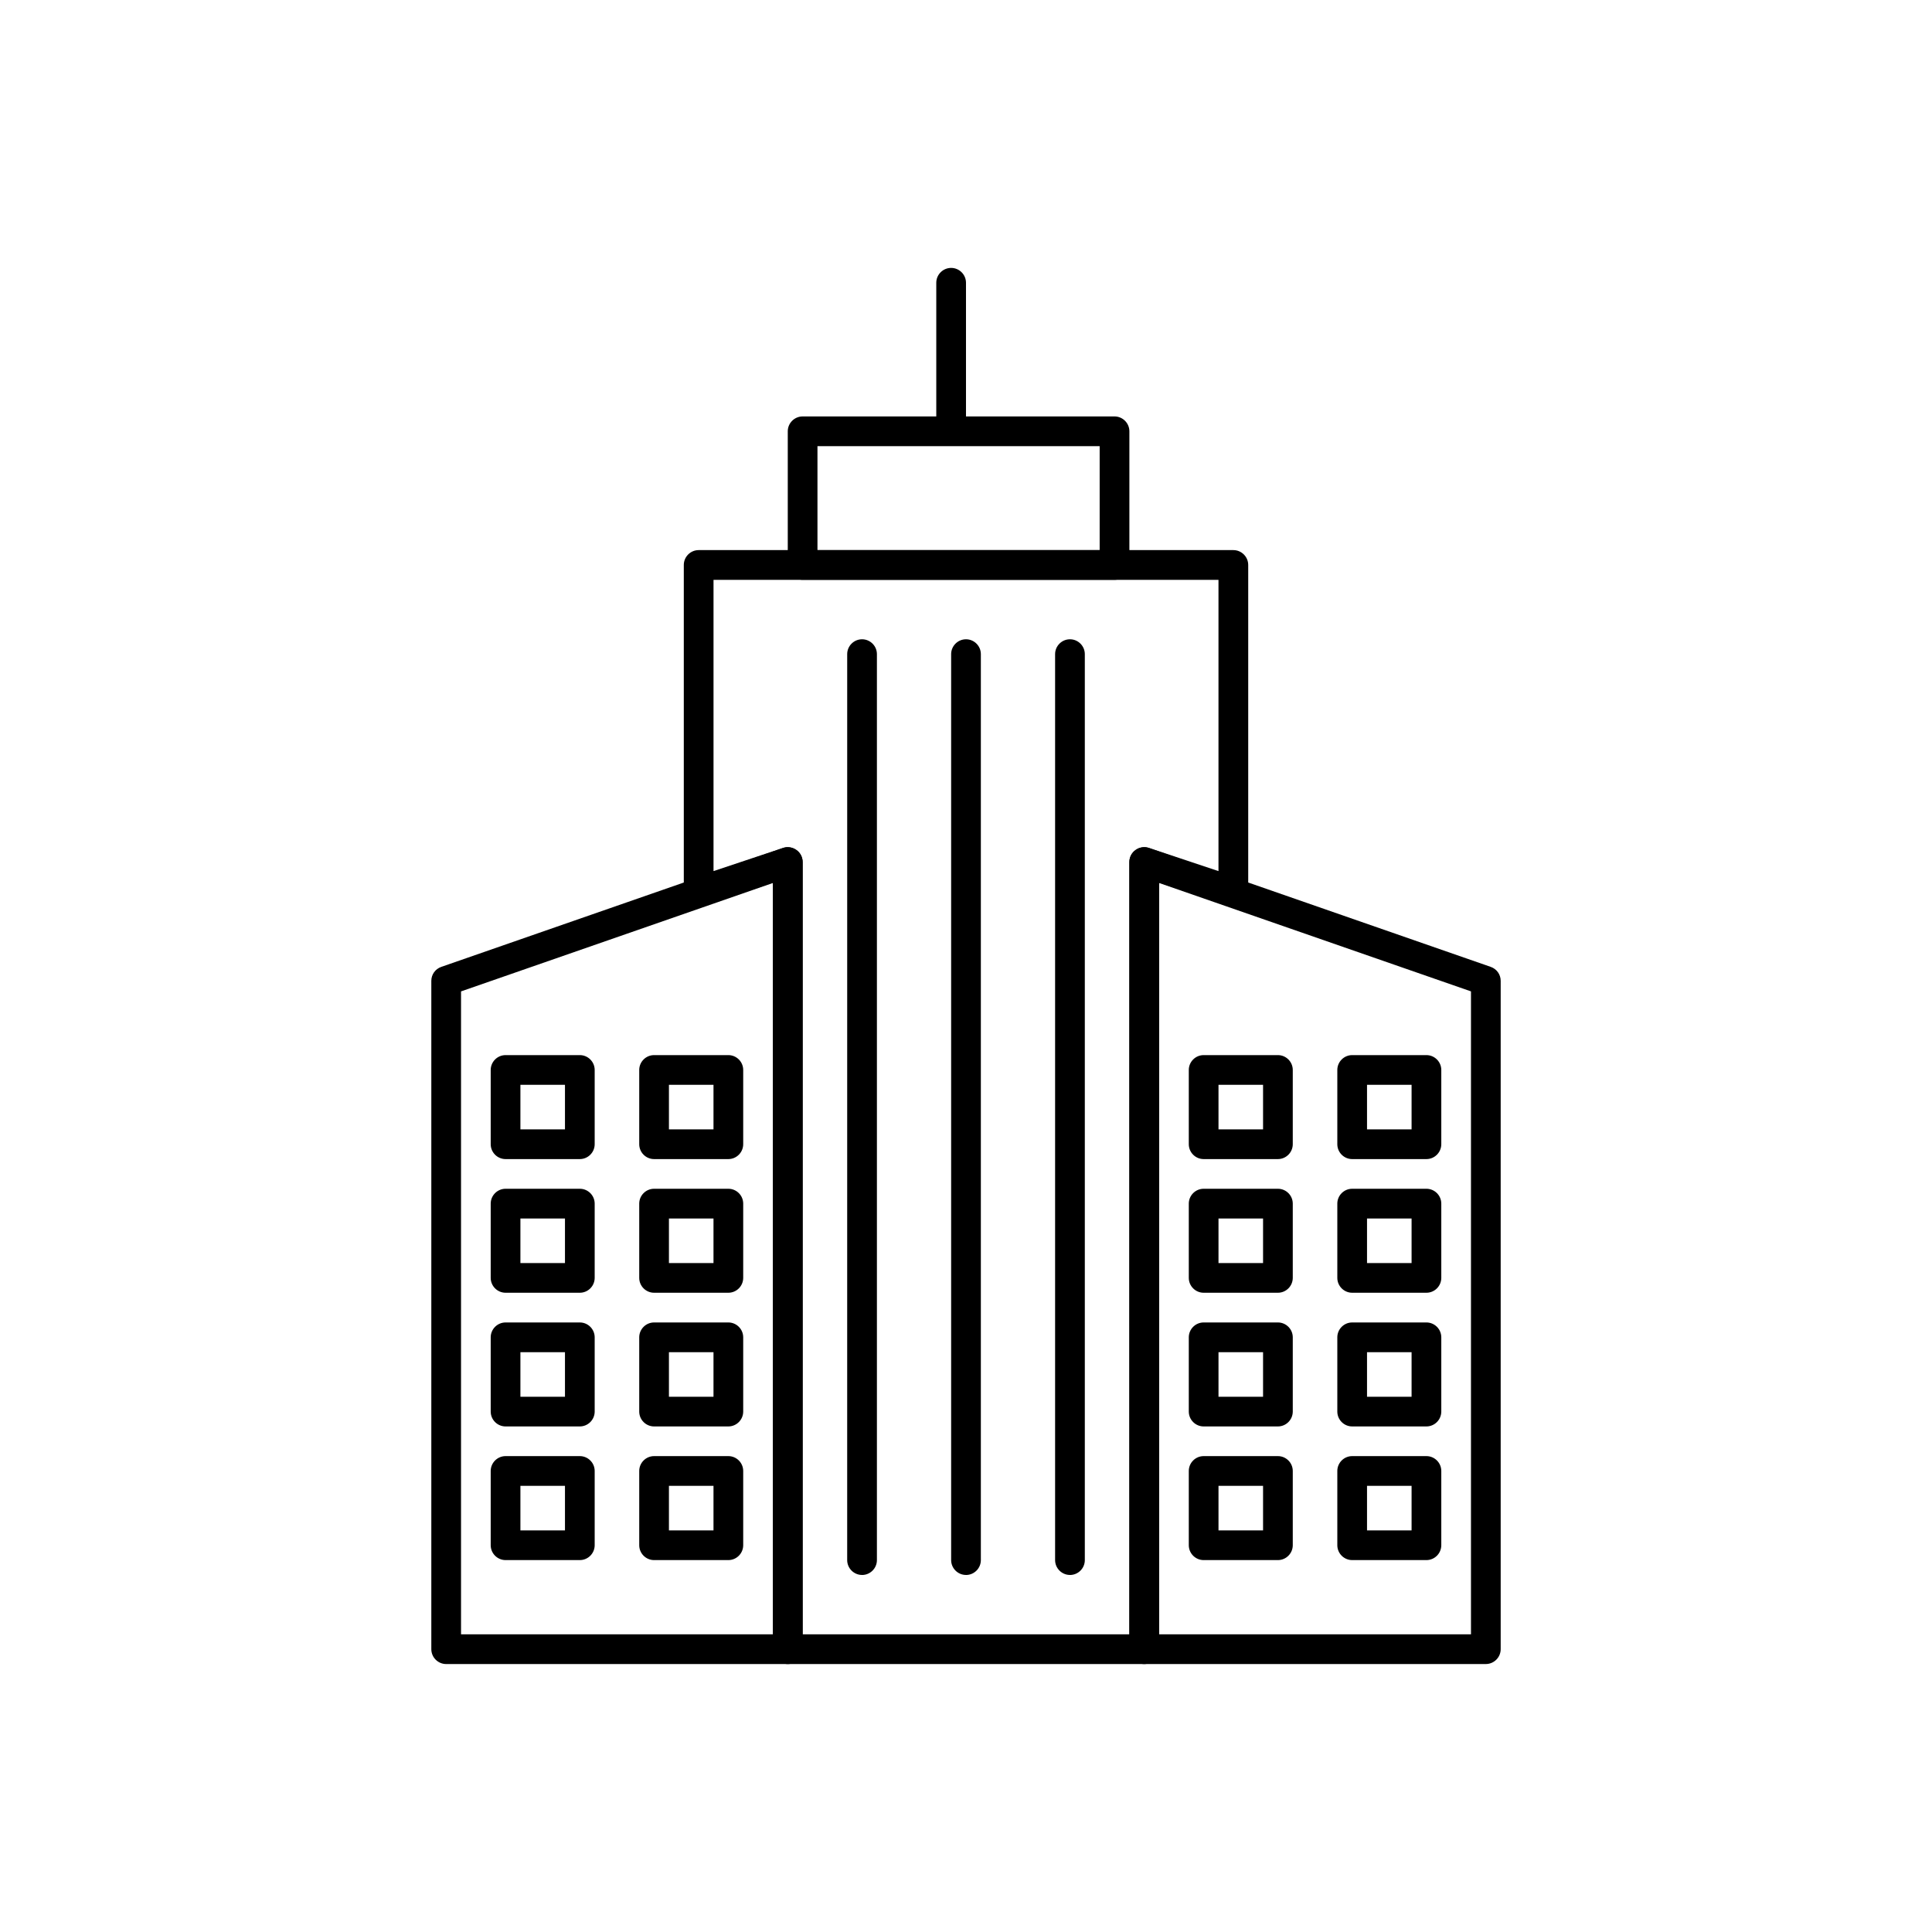 <?xml version="1.0" encoding="UTF-8"?>
<!-- Uploaded to: SVG Repo, www.svgrepo.com, Generator: SVG Repo Mixer Tools -->
<svg fill="#000000" width="800px" height="800px" version="1.1" viewBox="144 144 512 512" xmlns="http://www.w3.org/2000/svg">
 <g>
  <path d="m352.77 584.99h-90.527c-2.164 0-3.938-1.77-3.938-3.938v-177.12c0-1.691 1.062-3.148 2.637-3.699l90.527-31.488c1.18-0.434 2.519-0.234 3.582 0.512 1.027 0.707 1.656 1.93 1.656 3.188v208.61c0 2.164-1.773 3.938-3.938 3.938zm-86.59-7.875h82.656v-199.12l-82.656 28.734z"/>
  <path d="m537.76 584.99h-90.527c-2.164 0-3.938-1.77-3.938-3.938v-208.61c0-1.258 0.629-2.481 1.652-3.188 1.023-0.746 2.363-0.945 3.582-0.512l90.527 31.488c1.578 0.551 2.641 2.008 2.641 3.699v177.12c0 2.164-1.773 3.938-3.938 3.938zm-86.59-7.875h82.656v-170.39l-82.656-28.734z"/>
  <path d="m447.23 584.99h-94.465c-2.164 0-3.938-1.77-3.938-3.938l0.004-203.14-18.422 6.141c-1.219 0.395-2.519 0.195-3.543-0.551-1.062-0.75-1.652-1.93-1.652-3.188v-86.594c0-2.164 1.77-3.938 3.938-3.938h141.7c2.164 0 3.938 1.77 3.938 3.938v86.594c0 1.258-0.59 2.441-1.652 3.188-1.023 0.746-2.363 0.945-3.543 0.551l-18.422-6.141v203.14c0 2.164-1.773 3.938-3.938 3.938zm-90.527-7.875h86.594l-0.004-204.67c0-1.258 0.59-2.441 1.652-3.188 1.023-0.746 2.363-0.945 3.543-0.551l18.422 6.141v-77.184h-133.82v77.184l18.422-6.141c1.18-0.395 2.519-0.195 3.543 0.551 1.062 0.75 1.652 1.93 1.652 3.188z"/>
  <path d="m297.66 522.02h-19.68c-2.164 0-3.938-1.77-3.938-3.938v-19.68c0-2.164 1.77-3.938 3.938-3.938h19.68c2.164 0 3.938 1.77 3.938 3.938v19.68c-0.004 2.164-1.773 3.938-3.938 3.938zm-15.746-7.871h11.809v-11.809h-11.809z"/>
  <path d="m297.66 557.44h-19.68c-2.164 0-3.938-1.77-3.938-3.938v-19.68c0-2.164 1.77-3.938 3.938-3.938h19.68c2.164 0 3.938 1.77 3.938 3.938v19.68c-0.004 2.168-1.773 3.938-3.938 3.938zm-15.746-7.871h11.809v-11.809h-11.809z"/>
  <path d="m337.02 557.44h-19.68c-2.164 0-3.938-1.77-3.938-3.938v-19.68c0-2.164 1.77-3.938 3.938-3.938h19.68c2.164 0 3.938 1.77 3.938 3.938v19.68c-0.004 2.168-1.773 3.938-3.938 3.938zm-15.746-7.871h11.809v-11.809h-11.809z"/>
  <path d="m337.02 522.02h-19.68c-2.164 0-3.938-1.77-3.938-3.938v-19.68c0-2.164 1.77-3.938 3.938-3.938h19.68c2.164 0 3.938 1.77 3.938 3.938v19.68c-0.004 2.164-1.773 3.938-3.938 3.938zm-15.746-7.871h11.809v-11.809h-11.809z"/>
  <path d="m297.66 486.59h-19.68c-2.164 0-3.938-1.77-3.938-3.938v-19.68c0-2.164 1.77-3.938 3.938-3.938h19.68c2.164 0 3.938 1.77 3.938 3.938v19.68c-0.004 2.168-1.773 3.938-3.938 3.938zm-15.746-7.871h11.809v-11.809h-11.809z"/>
  <path d="m337.02 486.59h-19.68c-2.164 0-3.938-1.77-3.938-3.938v-19.68c0-2.164 1.77-3.938 3.938-3.938h19.68c2.164 0 3.938 1.77 3.938 3.938v19.68c-0.004 2.168-1.773 3.938-3.938 3.938zm-15.746-7.871h11.809v-11.809h-11.809z"/>
  <path d="m297.66 451.17h-19.68c-2.164 0-3.938-1.77-3.938-3.938v-19.68c0-2.164 1.77-3.938 3.938-3.938h19.68c2.164 0 3.938 1.77 3.938 3.938v19.68c-0.004 2.164-1.773 3.938-3.938 3.938zm-15.746-7.875h11.809v-11.809h-11.809z"/>
  <path d="m337.02 451.17h-19.68c-2.164 0-3.938-1.77-3.938-3.938v-19.68c0-2.164 1.77-3.938 3.938-3.938h19.68c2.164 0 3.938 1.77 3.938 3.938v19.68c-0.004 2.164-1.773 3.938-3.938 3.938zm-15.746-7.875h11.809v-11.809h-11.809z"/>
  <path d="m482.66 522.02h-19.68c-2.164 0-3.938-1.77-3.938-3.938v-19.68c0-2.164 1.77-3.938 3.938-3.938h19.68c2.164 0 3.938 1.77 3.938 3.938v19.68c-0.004 2.164-1.773 3.938-3.938 3.938zm-15.746-7.871h11.809v-11.809h-11.809z"/>
  <path d="m482.66 557.44h-19.68c-2.164 0-3.938-1.77-3.938-3.938v-19.68c0-2.164 1.77-3.938 3.938-3.938h19.68c2.164 0 3.938 1.77 3.938 3.938v19.68c-0.004 2.168-1.773 3.938-3.938 3.938zm-15.746-7.871h11.809v-11.809h-11.809z"/>
  <path d="m522.02 557.44h-19.68c-2.164 0-3.938-1.77-3.938-3.938v-19.68c0-2.164 1.77-3.938 3.938-3.938h19.68c2.164 0 3.938 1.77 3.938 3.938v19.68c-0.004 2.168-1.773 3.938-3.938 3.938zm-15.746-7.871h11.809v-11.809h-11.809z"/>
  <path d="m522.02 522.02h-19.68c-2.164 0-3.938-1.77-3.938-3.938v-19.68c0-2.164 1.77-3.938 3.938-3.938h19.68c2.164 0 3.938 1.77 3.938 3.938v19.68c-0.004 2.164-1.773 3.938-3.938 3.938zm-15.746-7.871h11.809v-11.809h-11.809z"/>
  <path d="m482.66 486.59h-19.68c-2.164 0-3.938-1.77-3.938-3.938v-19.68c0-2.164 1.77-3.938 3.938-3.938h19.68c2.164 0 3.938 1.77 3.938 3.938v19.68c-0.004 2.168-1.773 3.938-3.938 3.938zm-15.746-7.871h11.809v-11.809h-11.809z"/>
  <path d="m522.02 486.59h-19.68c-2.164 0-3.938-1.77-3.938-3.938v-19.68c0-2.164 1.77-3.938 3.938-3.938h19.68c2.164 0 3.938 1.77 3.938 3.938v19.68c-0.004 2.168-1.773 3.938-3.938 3.938zm-15.746-7.871h11.809v-11.809h-11.809z"/>
  <path d="m482.66 451.17h-19.68c-2.164 0-3.938-1.77-3.938-3.938v-19.68c0-2.164 1.77-3.938 3.938-3.938h19.68c2.164 0 3.938 1.77 3.938 3.938v19.68c-0.004 2.164-1.773 3.938-3.938 3.938zm-15.746-7.875h11.809v-11.809h-11.809z"/>
  <path d="m522.02 451.17h-19.68c-2.164 0-3.938-1.77-3.938-3.938v-19.68c0-2.164 1.77-3.938 3.938-3.938h19.68c2.164 0 3.938 1.77 3.938 3.938v19.68c-0.004 2.164-1.773 3.938-3.938 3.938zm-15.746-7.875h11.809v-11.809h-11.809z"/>
  <path d="m439.36 297.66h-82.656c-2.164 0-3.938-1.77-3.938-3.938v-35.426c0-2.164 1.77-3.938 3.938-3.938h82.656c2.164 0 3.938 1.77 3.938 3.938v35.426c-0.004 2.164-1.773 3.938-3.938 3.938zm-78.723-7.875h74.785v-27.551h-74.785z"/>
  <path d="m396.06 258.3c-2.164 0-3.938-1.77-3.938-3.938v-35.426c0-2.164 1.77-3.938 3.938-3.938 2.164 0 3.938 1.77 3.938 3.938v35.426c0 2.168-1.773 3.938-3.938 3.938z"/>
  <path d="m400 561.38c-2.164 0-3.938-1.77-3.938-3.938v-240.09c0-2.164 1.77-3.938 3.938-3.938 2.164 0 3.938 1.77 3.938 3.938v240.1c-0.004 2.164-1.773 3.934-3.938 3.934z"/>
  <path d="m372.45 561.38c-2.164 0-3.938-1.77-3.938-3.938l0.004-240.09c0-2.164 1.77-3.938 3.938-3.938 2.164 0 3.938 1.77 3.938 3.938v240.1c-0.004 2.164-1.777 3.934-3.941 3.934z"/>
  <path d="m427.55 561.38c-2.164 0-3.938-1.77-3.938-3.938v-240.09c0-2.164 1.77-3.938 3.938-3.938 2.164 0 3.938 1.77 3.938 3.938v240.1c0 2.164-1.773 3.934-3.938 3.934z"/>
 </g>
</svg>
